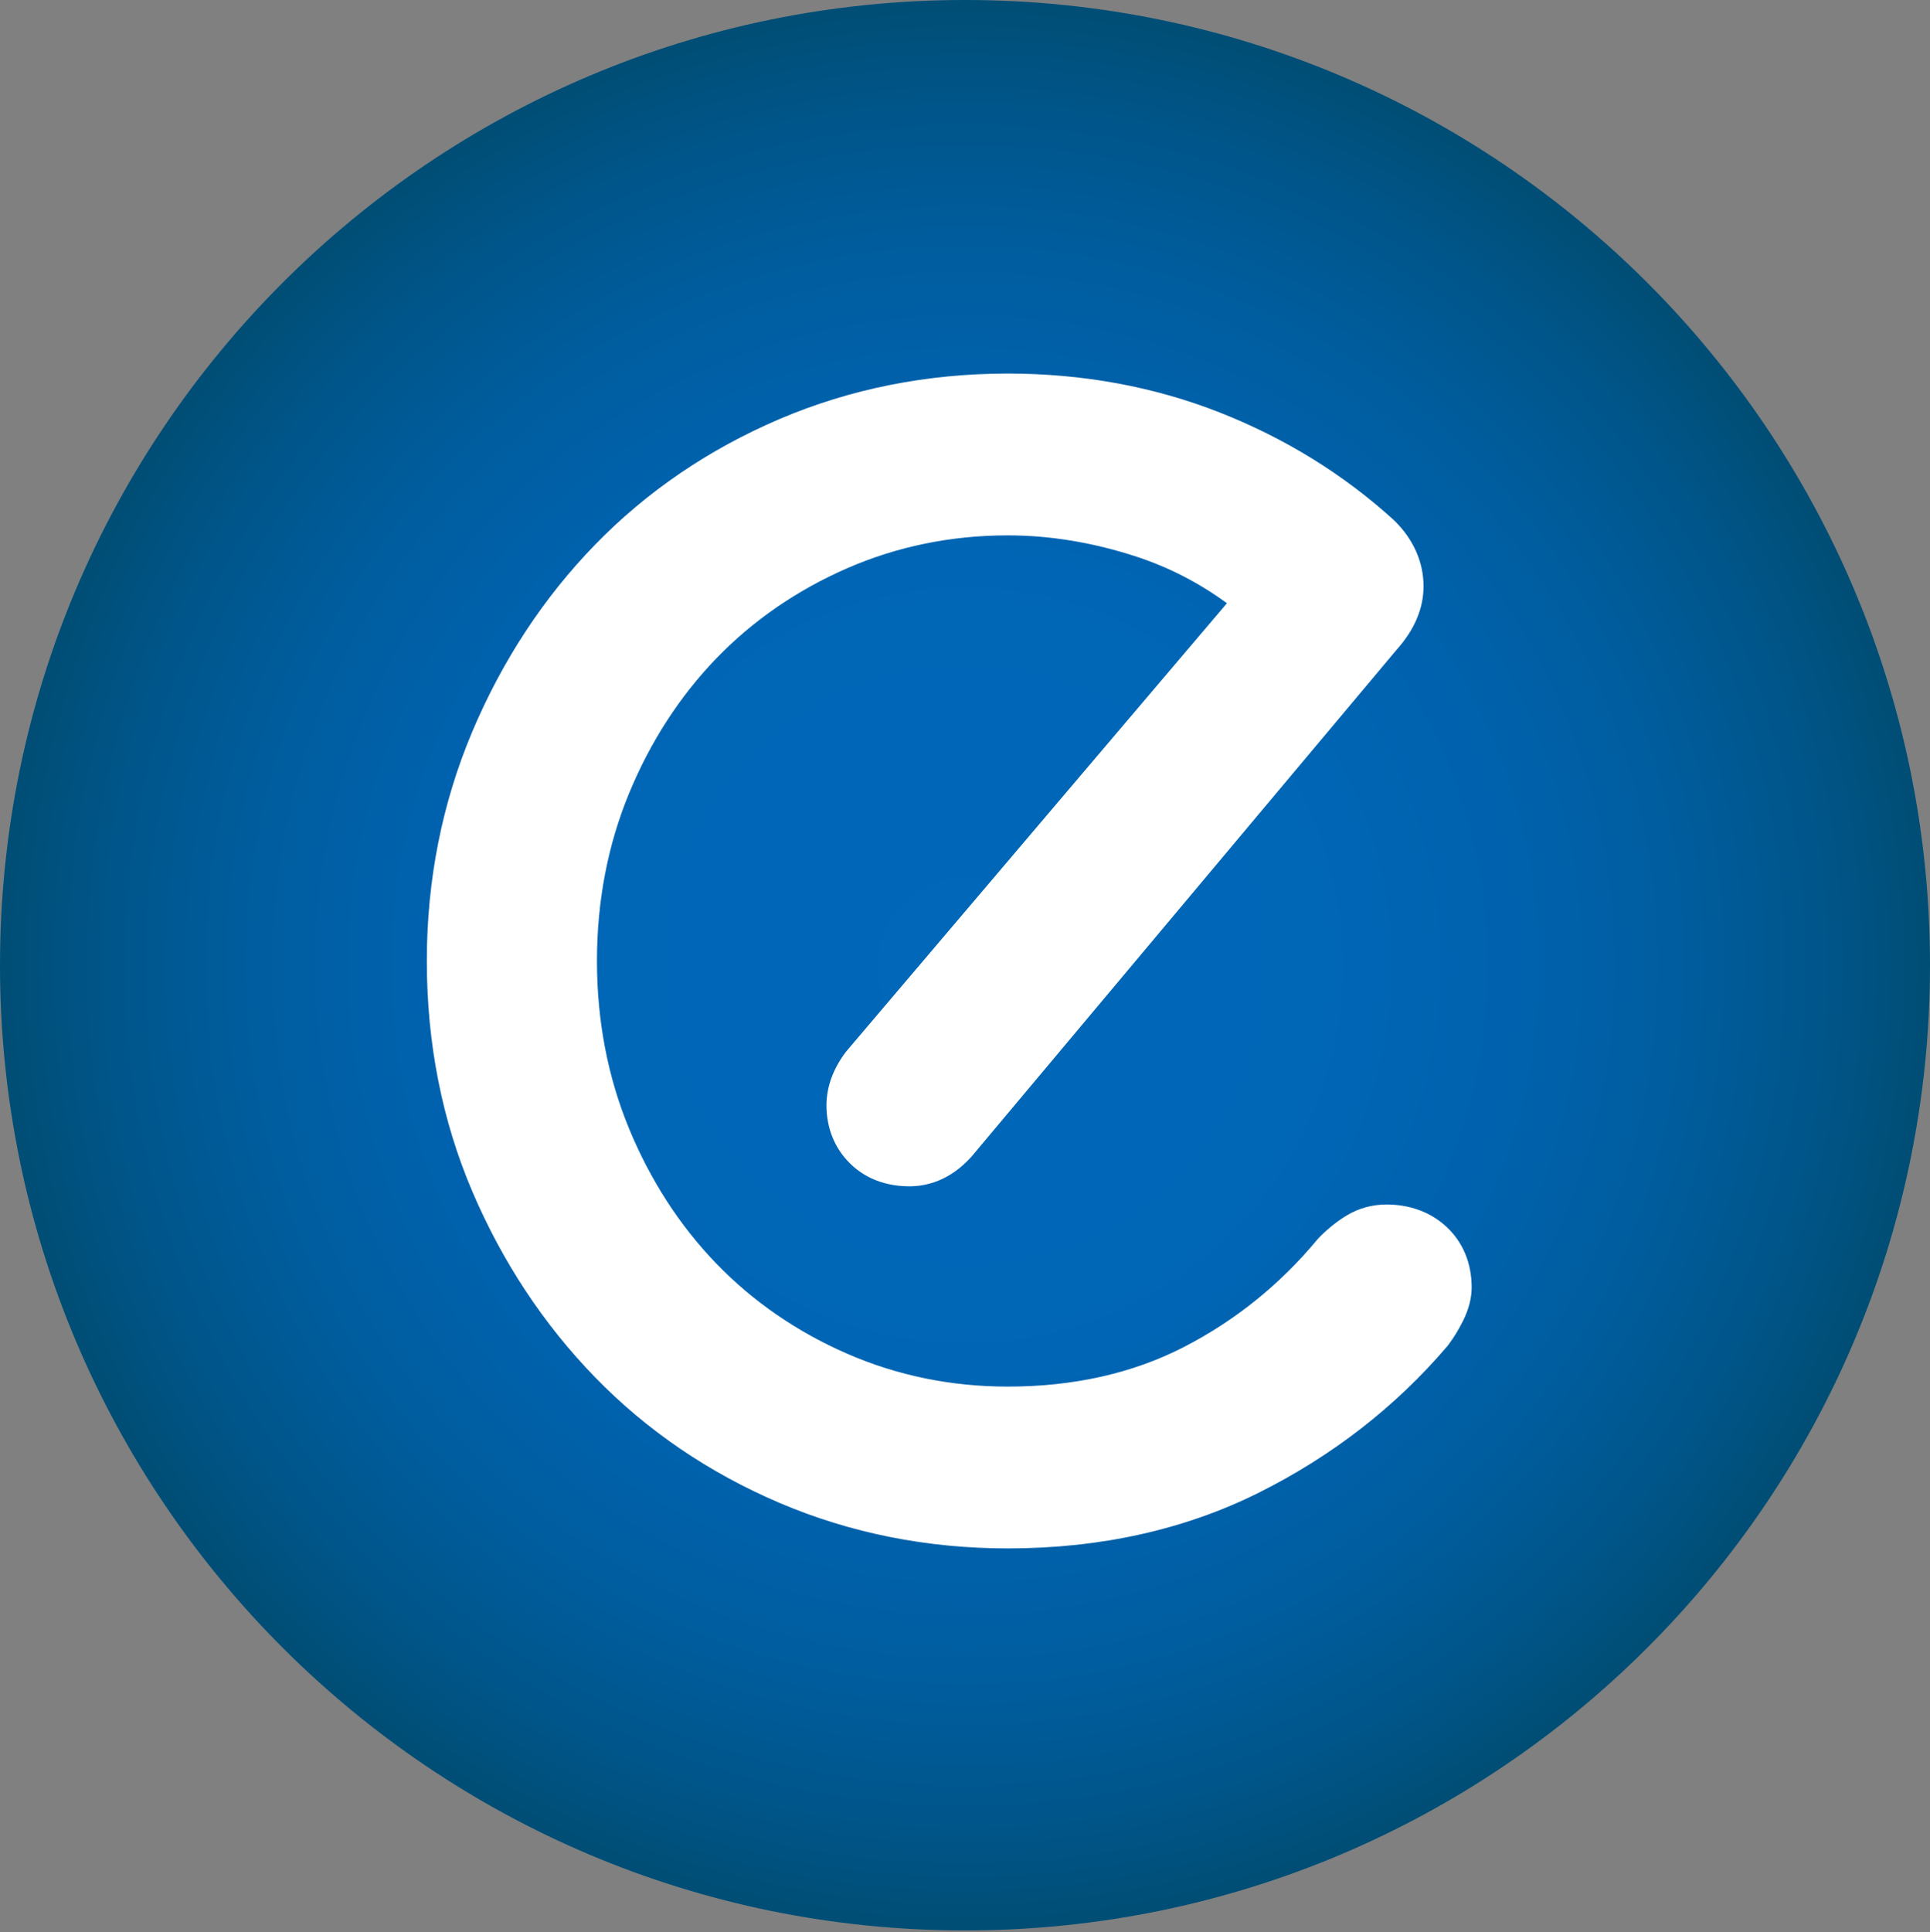 <svg width="1000" height="1001" viewBox="0 0 1000 1001" fill="none" xmlns="http://www.w3.org/2000/svg">
<rect x="0" y="0" width="1000" height="1001" fill="#808080" stroke="none"/>
<g clip-path="url(#clip0_255_11154)">
<path d="M500 1000C776.142 1000 1000 776.142 1000 500C1000 223.858 776.142 0 500 0C223.858 0 0 223.858 0 500C0 776.142 223.858 1000 500 1000Z" fill="url(#paint0_radial_255_11154)"/>
<path fill-rule="evenodd" clip-rule="evenodd" d="M403.854 778.508C440.536 794.162 480.348 802.097 522.192 802.097C570.131 802.097 613.907 792.374 652.298 773.198C690.303 754.207 723.1 728.732 749.779 697.476L750.432 696.661C753.192 692.993 755.745 688.831 758.034 684.257C761.009 678.27 762.519 672.446 762.519 666.941C762.519 654.332 758.027 643.481 749.488 635.516C741.322 627.95 730.583 623.95 718.439 623.95C710.989 623.95 704.033 625.859 697.809 629.603C693.034 632.456 688.278 636.239 683.67 640.843L682.602 642.017C663.208 665.424 639.831 684.234 613.116 697.921C586.763 711.427 556.17 718.277 522.192 718.277C492.861 718.277 464.87 712.552 438.982 701.255C412.976 689.926 390.176 674.23 371.218 654.606C352.208 634.933 336.967 611.371 325.918 584.57C314.895 557.861 309.308 528.669 309.308 497.801C309.308 466.95 314.899 437.755 325.918 411.03C336.967 384.247 352.211 360.683 371.218 341C390.176 321.391 412.976 305.693 438.986 294.347C464.899 283.054 492.894 277.329 522.192 277.329C544.108 277.329 566.588 281.057 588.99 288.402C605.721 293.909 621.378 301.983 635.708 312.484L438.785 544.276L438.131 545.094C431.568 553.864 428.24 563.125 428.24 572.614C428.24 584.332 432.406 594.675 440.239 602.479C445.711 607.973 455.529 614.524 471.235 614.524C479.645 614.524 492.06 611.845 503.425 599.078L723.674 336.531C732.902 326.203 737.582 315.165 737.582 303.726C737.582 291.328 732.49 279.68 722.856 270.04L722.282 269.492C696.276 245.802 665.886 227.019 631.945 213.659C597.905 200.287 560.978 193.508 522.192 193.508C480.348 193.508 440.536 201.443 403.847 217.099C367.221 232.751 335.093 254.632 308.362 282.133C281.699 309.54 260.288 342.125 244.717 378.977C229.08 415.972 221.152 455.951 221.152 497.801C221.152 540.407 229.087 580.589 244.74 617.225C260.307 653.693 281.713 686.074 308.358 713.469C335.12 741.002 367.251 762.885 403.854 778.508Z" fill="white"/>
</g>
<defs>
<radialGradient id="paint0_radial_255_11154" cx="0" cy="0" r="1" gradientUnits="userSpaceOnUse" gradientTransform="translate(500 500) scale(500)">
<stop offset="0.035" stop-color="#0067B9"/>
<stop offset="0.363" stop-color="#0066B6"/>
<stop offset="0.563" stop-color="#0062AE"/>
<stop offset="0.729" stop-color="#005D9F"/>
<stop offset="0.874" stop-color="#00568B"/>
<stop offset="1" stop-color="#004D73"/>
</radialGradient>
<clipPath id="clip0_255_11154">
<rect width="1000" height="1001" fill="white"/>
</clipPath>
</defs>
</svg>
